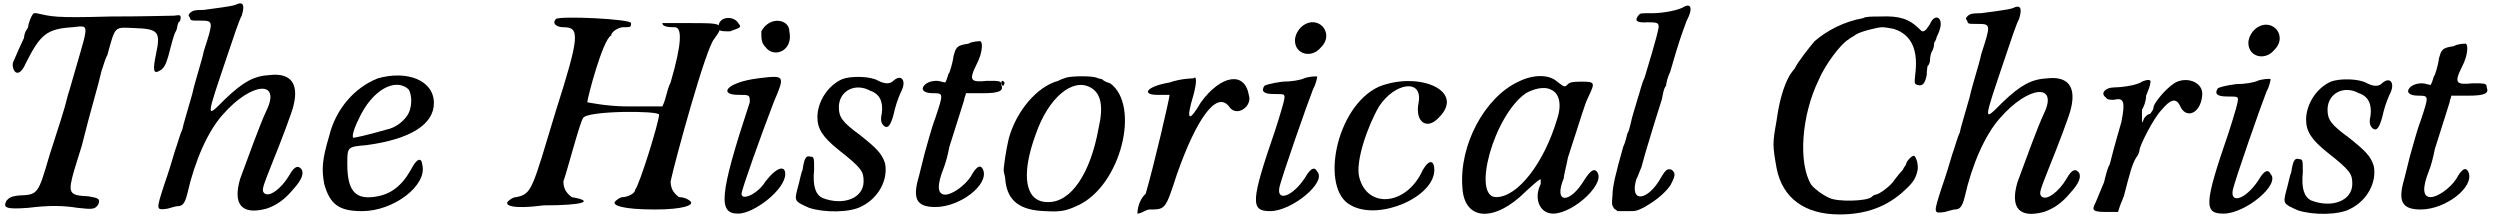 <?xml version='1.0' encoding='utf-8'?>
<svg xmlns="http://www.w3.org/2000/svg" xmlns:xlink="http://www.w3.org/1999/xlink" width="302px" height="27px" viewBox="0 0 3025 271" version="1.1">
<defs>
<path id="gl1364" d="M 38 2 C 35 4 31 15 31 19 C 31 19 30 21 28 24 C 27 26 26 30 26 32 C 23 38 16 54 13 61 C 12 64 12 65 13 69 C 16 78 23 75 28 63 C 46 27 54 21 85 19 C 105 17 105 13 89 68 C 86 78 82 93 79 102 C 74 123 68 139 57 174 C 43 222 43 222 20 223 C 10 224 8 226 5 229 C 0 238 4 240 31 238 C 56 235 72 235 91 238 C 109 240 112 240 116 234 C 119 227 116 226 104 224 C 80 223 79 220 87 192 C 89 186 93 172 96 163 C 109 111 115 94 120 72 C 122 67 124 58 127 53 C 137 17 135 19 159 20 C 189 21 192 24 186 52 C 182 71 183 76 190 72 C 196 69 198 64 201 54 C 204 42 207 31 209 26 C 211 23 212 19 212 17 C 213 15 213 12 215 12 C 215 12 216 9 216 8 C 216 4 215 4 208 5 C 204 5 170 6 131 6 C 61 8 60 6 41 2 C 41 2 38 2 38 2 z" fill="black"/><!-- width=226 height=246 -->
<path id="gl1367" d="M 100 6 C 94 8 76 10 62 12 C 50 12 49 13 46 15 C 43 18 43 19 45 21 C 46 25 46 25 57 25 C 74 25 74 25 62 62 C 60 73 52 96 48 114 C 43 132 37 151 36 157 C 33 163 30 175 27 183 C 25 190 19 210 14 224 C 4 255 4 255 18 253 C 22 252 28 250 30 250 C 36 250 39 247 42 235 C 51 195 67 159 85 139 C 120 99 156 97 138 134 C 130 151 116 190 106 217 C 97 248 108 261 138 253 C 150 249 160 242 170 230 C 181 218 183 211 181 206 C 177 200 172 201 166 212 C 156 229 141 240 135 234 C 132 230 133 228 146 195 C 153 178 170 134 171 127 C 177 102 168 88 142 91 C 123 92 110 99 88 120 C 64 144 64 146 91 66 C 98 45 105 24 108 19 C 112 6 110 1 100 6 z" fill="black"/><!-- width=193 height=265 -->
<path id="gl1290" d="M 71 6 C 43 17 20 43 12 76 C 3 106 3 117 6 134 C 13 159 24 167 52 167 C 90 167 131 136 125 111 C 124 101 118 103 111 117 C 99 138 85 148 64 150 C 43 152 34 141 34 110 C 34 89 34 89 57 87 C 110 80 139 62 139 36 C 139 8 106 -4 71 6 M 108 19 C 113 26 113 43 106 52 C 101 59 92 66 82 68 C 54 76 43 78 41 78 C 40 76 41 69 48 55 C 64 20 92 5 108 19 z" fill="black"/><!-- width=148 height=176 -->
<path id="gl1368" d="M 67 4 C 62 9 67 14 76 14 C 96 14 96 24 67 115 C 38 211 38 216 19 220 C 14 220 9 225 9 225 C 4 230 14 235 52 230 C 100 230 115 225 86 220 C 81 216 76 211 76 201 C 81 187 96 129 100 124 C 105 115 192 115 192 120 C 192 129 168 206 163 211 C 163 216 153 220 148 220 C 144 220 139 225 139 225 C 134 230 148 235 187 235 C 220 235 235 230 230 225 C 230 225 225 220 216 220 C 211 216 206 211 206 201 C 211 177 249 38 259 28 C 273 9 268 9 230 9 C 216 9 196 9 196 9 C 196 14 206 14 211 14 C 220 14 220 33 206 81 C 201 91 201 100 196 110 C 182 110 168 110 153 110 C 129 110 105 105 105 105 C 105 100 124 28 134 24 C 134 19 144 14 148 14 C 158 14 158 14 158 9 C 158 4 72 0 67 4 z" fill="black"/><!-- width=273 height=240 -->
<path id="gl1536" d="M 0 14 C 0 19 4 19 14 19 C 28 14 28 14 24 9 C 19 0 0 0 0 14 M 52 19 C 52 28 52 33 57 38 C 67 52 91 43 86 19 C 86 4 62 0 52 19 M 48 76 C 9 81 0 96 24 96 C 38 96 38 96 38 105 C 0 220 0 240 24 240 C 43 240 81 211 81 192 C 81 182 72 182 57 201 C 48 216 28 225 28 216 C 28 211 52 144 67 105 C 81 72 81 72 48 76 z" fill="black"/><!-- width=100 height=244 -->
<path id="gl1301" d="M 65 5 C 47 13 35 33 35 51 C 35 65 41 75 61 91 C 89 113 91 117 91 129 C 91 149 67 159 41 149 C 33 145 29 135 31 115 C 31 101 31 99 27 99 C 21 97 19 101 17 115 C 15 119 13 131 11 137 C 7 153 7 153 25 161 C 43 167 75 167 89 159 C 109 149 121 127 117 107 C 113 95 107 89 87 73 C 65 57 61 51 61 39 C 61 19 81 9 99 19 C 111 23 115 33 113 47 C 111 55 113 59 115 61 C 121 67 125 59 129 41 C 131 33 135 23 137 19 C 143 7 137 -2 127 7 C 123 11 117 11 109 7 C 99 1 75 1 65 5 z" fill="black"/><!-- width=155 height=177 -->
<path id="gl1308" d="M 70 10 C 55 12 55 15 52 25 C 52 27 50 37 47 45 C 45 47 45 52 42 57 C 40 57 35 55 32 55 C 25 55 20 57 17 60 C 12 65 15 70 27 70 C 40 70 40 70 30 100 C 25 113 20 133 17 143 C 15 151 12 163 10 171 C 2 198 7 208 30 208 C 60 208 95 181 88 163 C 85 156 80 158 73 171 C 65 183 50 193 42 193 C 32 193 32 181 40 161 C 42 156 45 146 47 135 C 57 103 62 88 65 78 C 65 75 67 73 67 70 C 75 70 80 70 88 70 C 108 70 113 67 110 60 C 110 55 108 55 93 55 C 73 57 70 55 80 35 C 88 20 88 5 83 7 C 83 7 75 7 70 10 z" fill="black"/><!-- width=123 height=224 -->
<path id="gl1537" d="M 81 3 C 79 4 74 5 71 7 C 45 14 20 44 11 77 C 8 89 4 115 5 117 C 5 118 7 124 7 129 C 10 153 25 164 55 165 C 74 166 80 165 95 158 C 147 134 171 37 134 10 C 130 9 126 7 124 5 C 123 5 119 4 117 3 C 111 1 89 1 81 3 M 110 15 C 123 22 126 38 120 64 C 110 120 86 155 58 154 C 31 154 25 122 44 71 C 59 28 88 3 110 15 M 3 7 C 1 8 2 13 4 13 C 5 13 7 9 5 8 C 4 7 3 7 3 7 z" fill="black"/><!-- width=164 height=173 -->
<path id="gl1538" d="M 43 9 C 14 14 9 24 28 24 C 33 24 43 24 43 24 C 43 28 24 110 14 144 C 9 148 4 158 4 168 C 9 168 14 163 19 163 C 38 163 38 163 52 120 C 76 52 100 19 115 38 C 124 52 144 38 139 24 C 134 -5 105 0 81 33 C 67 57 62 57 72 24 C 76 9 76 0 72 4 C 72 4 57 4 43 9 z" fill="black"/><!-- width=153 height=172 -->
<path id="gl1539" d="M 68 7 C 60 11 55 20 55 27 C 55 44 75 49 86 36 C 103 20 86 -2 68 7 M 66 73 C 62 75 51 77 40 77 C 25 79 20 81 18 82 C 14 88 16 92 29 92 C 38 92 42 92 42 94 C 44 95 38 114 31 136 C 1 223 1 234 25 234 C 51 234 94 199 82 186 C 79 180 75 182 70 189 C 55 215 33 224 36 206 C 38 195 71 101 77 86 C 81 79 82 71 82 71 C 81 70 71 71 66 73 z" fill="black"/><!-- width=106 height=243 -->
<path id="gl1542" d="M 62 14 C 9 38 -10 139 28 158 C 62 177 129 148 129 115 C 129 105 124 100 115 115 C 96 158 48 163 38 124 C 33 105 48 62 62 38 C 81 9 115 4 110 33 C 105 57 120 67 134 52 C 168 19 110 -5 62 14 z" fill="black"/><!-- width=153 height=177 -->
<path id="gl1340" d="M 75 9 C 34 28 3 86 7 137 C 9 178 46 180 84 142 C 97 130 102 126 102 128 C 102 130 102 131 102 133 C 93 151 101 169 117 169 C 142 169 184 130 169 117 C 166 115 162 117 155 128 C 137 158 117 157 130 126 C 130 122 133 112 135 101 C 153 46 155 37 160 27 C 168 10 168 9 151 9 C 140 9 137 10 135 12 C 131 16 131 16 122 9 C 112 0 93 0 75 9 M 115 19 C 124 23 128 36 122 54 C 106 108 74 149 48 149 C 18 149 45 50 84 23 C 93 18 106 14 115 19 z" fill="black"/><!-- width=182 height=180 -->
<path id="gl1543" d="M 95 4 C 90 8 70 12 57 12 C 42 12 42 12 40 14 C 34 21 37 24 51 23 C 63 23 64 24 64 29 C 63 34 63 37 47 90 C 43 98 41 109 39 114 C 36 125 32 136 30 146 C 29 150 28 155 26 158 C 25 161 24 168 21 174 C 12 206 8 222 8 233 C 7 244 7 244 10 249 C 12 250 13 251 14 252 C 18 252 23 252 26 252 C 37 252 37 252 47 247 C 59 240 70 232 78 221 C 84 210 85 206 80 202 C 75 200 73 201 67 211 C 51 240 28 243 37 213 C 39 210 41 203 43 199 C 45 192 47 185 48 181 C 53 164 64 128 68 116 C 69 111 70 103 73 100 C 73 97 75 89 78 83 C 89 45 92 37 98 21 C 106 6 103 0 95 4 z" fill="black"/><!-- width=116 height=263 -->
<path id="gl1544" d="M 114 4 C 91 8 70 19 55 32 C 49 39 34 58 31 65 C 30 66 27 70 25 73 C 17 87 12 106 9 128 C 4 156 4 158 9 186 C 16 222 43 242 85 242 C 117 242 143 233 165 212 C 176 202 178 197 180 188 C 181 180 178 173 176 171 C 173 170 166 178 166 181 C 166 182 163 185 162 188 C 159 191 155 196 152 200 C 148 207 133 218 129 218 C 128 218 126 219 124 221 C 118 226 83 227 73 222 C 64 218 55 211 51 206 C 35 180 39 122 60 79 C 68 60 87 35 96 30 C 98 28 101 27 105 24 C 111 20 132 15 137 15 C 140 15 146 16 151 17 C 173 24 181 43 177 73 C 176 83 176 84 180 85 C 186 87 189 83 191 73 C 191 68 192 62 192 62 C 193 62 195 58 195 55 C 195 51 196 47 197 45 C 199 42 200 38 200 34 C 202 31 203 28 203 27 C 204 25 206 21 207 17 C 211 4 202 -2 196 9 C 195 12 192 15 191 17 C 189 19 188 20 186 20 C 185 20 184 19 182 17 C 170 5 158 1 135 2 C 126 2 116 2 114 4 z" fill="black"/><!-- width=219 height=251 -->
<path id="gl1367" d="M 100 6 C 94 8 76 10 62 12 C 50 12 49 13 46 15 C 43 18 43 19 45 21 C 46 25 46 25 57 25 C 74 25 74 25 62 62 C 60 73 52 96 48 114 C 43 132 37 151 36 157 C 33 163 30 175 27 183 C 25 190 19 210 14 224 C 4 255 4 255 18 253 C 22 252 28 250 30 250 C 36 250 39 247 42 235 C 51 195 67 159 85 139 C 120 99 156 97 138 134 C 130 151 116 190 106 217 C 97 248 108 261 138 253 C 150 249 160 242 170 230 C 181 218 183 211 181 206 C 177 200 172 201 166 212 C 156 229 141 240 135 234 C 132 230 133 228 146 195 C 153 178 170 134 171 127 C 177 102 168 88 142 91 C 123 92 110 99 88 120 C 64 144 64 146 91 66 C 98 45 105 24 108 19 C 112 6 110 1 100 6 z" fill="black"/><!-- width=193 height=265 -->
<path id="gl1324" d="M 102 9 C 90 17 77 34 77 38 C 77 41 75 43 73 46 C 70 46 65 51 65 53 C 63 58 63 58 63 51 C 63 48 63 43 63 41 C 65 38 68 31 68 24 C 70 19 73 12 73 9 C 75 4 70 4 63 7 C 56 12 36 14 29 14 C 19 14 12 21 19 26 C 21 29 24 29 29 29 C 41 26 43 31 38 56 C 29 87 26 99 24 107 C 21 112 19 121 17 129 C 14 136 9 148 7 153 C 2 163 2 165 21 165 C 24 165 29 165 34 165 C 36 158 38 153 41 146 C 48 119 51 107 56 99 C 58 97 60 92 60 90 C 60 85 77 51 87 41 C 97 29 104 26 109 36 C 116 53 134 46 136 24 C 138 7 116 0 102 9 z" fill="black"/><!-- width=153 height=177 -->
<path id="gl1539" d="M 68 7 C 60 11 55 20 55 27 C 55 44 75 49 86 36 C 103 20 86 -2 68 7 M 66 73 C 62 75 51 77 40 77 C 25 79 20 81 18 82 C 14 88 16 92 29 92 C 38 92 42 92 42 94 C 44 95 38 114 31 136 C 1 223 1 234 25 234 C 51 234 94 199 82 186 C 79 180 75 182 70 189 C 55 215 33 224 36 206 C 38 195 71 101 77 86 C 81 79 82 71 82 71 C 81 70 71 71 66 73 z" fill="black"/><!-- width=106 height=243 -->
<path id="gl1301" d="M 65 5 C 47 13 35 33 35 51 C 35 65 41 75 61 91 C 89 113 91 117 91 129 C 91 149 67 159 41 149 C 33 145 29 135 31 115 C 31 101 31 99 27 99 C 21 97 19 101 17 115 C 15 119 13 131 11 137 C 7 153 7 153 25 161 C 43 167 75 167 89 159 C 109 149 121 127 117 107 C 113 95 107 89 87 73 C 65 57 61 51 61 39 C 61 19 81 9 99 19 C 111 23 115 33 113 47 C 111 55 113 59 115 61 C 121 67 125 59 129 41 C 131 33 135 23 137 19 C 143 7 137 -2 127 7 C 123 11 117 11 109 7 C 99 1 75 1 65 5 z" fill="black"/><!-- width=155 height=177 -->
<path id="gl1308" d="M 70 10 C 55 12 55 15 52 25 C 52 27 50 37 47 45 C 45 47 45 52 42 57 C 40 57 35 55 32 55 C 25 55 20 57 17 60 C 12 65 15 70 27 70 C 40 70 40 70 30 100 C 25 113 20 133 17 143 C 15 151 12 163 10 171 C 2 198 7 208 30 208 C 60 208 95 181 88 163 C 85 156 80 158 73 171 C 65 183 50 193 42 193 C 32 193 32 181 40 161 C 42 156 45 146 47 135 C 57 103 62 88 65 78 C 65 75 67 73 67 70 C 75 70 80 70 88 70 C 108 70 113 67 110 60 C 110 55 108 55 93 55 C 73 57 70 55 80 35 C 88 20 88 5 83 7 C 83 7 75 7 70 10 z" fill="black"/><!-- width=123 height=224 -->
</defs>
<use xlink:href="#gl1364" x="0" y="14"/>
<use xlink:href="#gl1367" x="182" y="0"/>
<use xlink:href="#gl1290" x="384" y="89"/>
<use xlink:href="#gl1368" x="604" y="19"/>
<use xlink:href="#gl1536" x="868" y="19"/>
<use xlink:href="#gl1301" x="953" y="91"/>
<use xlink:href="#gl1308" x="1101" y="43"/>
<use xlink:href="#gl1537" x="1209" y="91"/>
<use xlink:href="#gl1538" x="1372" y="91"/>
<use xlink:href="#gl1539" x="1512" y="22"/>
<use xlink:href="#gl1542" x="1607" y="91"/>
<use xlink:href="#gl1340" x="1763" y="90"/>
<use xlink:href="#gl1543" x="1944" y="4"/>
<use xlink:href="#gl1544" x="2142" y="18"/>
<use xlink:href="#gl1367" x="2337" y="4"/>
<use xlink:href="#gl1324" x="2531" y="92"/>
<use xlink:href="#gl1539" x="2668" y="25"/>
<use xlink:href="#gl1301" x="2758" y="94"/>
<use xlink:href="#gl1308" x="2902" y="46"/>
</svg>
